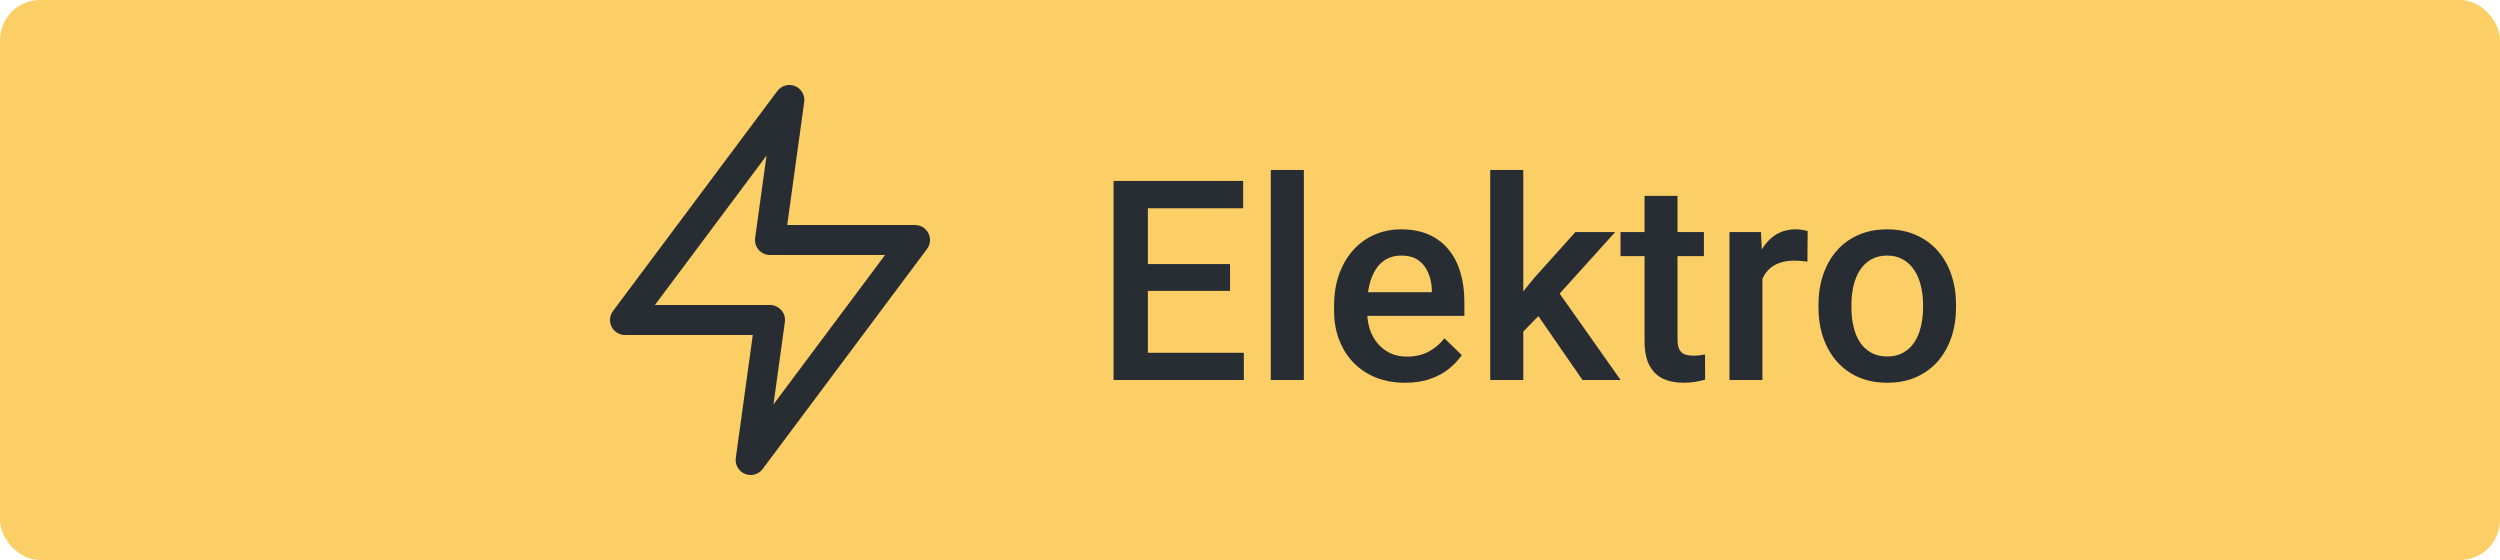 <svg width="125" height="28" viewBox="0 0 125 28" fill="none" xmlns="http://www.w3.org/2000/svg">
<rect width="125" height="28" rx="2" fill="#FCCE66"/>
<g clip-path="url(#clip0_41_326)">
<path d="M39.467 5L31.25 16H38.5L37.533 23L45.75 12H38.5L39.467 5Z" stroke="#282D34" stroke-width="1.5" stroke-linecap="round" stroke-linejoin="round"/>
</g>
<path d="M62.192 17.64V19H56.908V17.64H62.192ZM57.394 9.047V19H55.678V9.047H57.394ZM61.502 13.203V14.543H56.908V13.203H61.502ZM62.158 9.047V10.414H56.908V9.047H62.158ZM65.193 8.5V19H63.539V8.5H65.193ZM70.259 19.137C69.712 19.137 69.217 19.048 68.775 18.87C68.338 18.688 67.964 18.435 67.654 18.111C67.349 17.788 67.114 17.407 66.95 16.97C66.786 16.532 66.704 16.061 66.704 15.555V15.281C66.704 14.703 66.788 14.178 66.957 13.709C67.126 13.24 67.36 12.838 67.661 12.506C67.962 12.169 68.317 11.911 68.728 11.733C69.138 11.556 69.582 11.467 70.061 11.467C70.589 11.467 71.052 11.556 71.448 11.733C71.845 11.911 72.173 12.162 72.433 12.485C72.697 12.804 72.893 13.185 73.02 13.627C73.153 14.069 73.219 14.557 73.219 15.09V15.794H67.504V14.611H71.592V14.481C71.583 14.185 71.523 13.907 71.414 13.648C71.309 13.388 71.147 13.178 70.929 13.019C70.71 12.859 70.418 12.779 70.054 12.779C69.78 12.779 69.537 12.838 69.322 12.957C69.113 13.071 68.937 13.237 68.796 13.456C68.655 13.675 68.545 13.939 68.468 14.249C68.395 14.554 68.358 14.898 68.358 15.281V15.555C68.358 15.878 68.402 16.179 68.488 16.457C68.579 16.73 68.712 16.97 68.885 17.175C69.058 17.38 69.268 17.542 69.514 17.66C69.76 17.774 70.04 17.831 70.355 17.831C70.751 17.831 71.104 17.751 71.414 17.592C71.724 17.432 71.993 17.207 72.221 16.915L73.089 17.756C72.929 17.988 72.722 18.212 72.467 18.426C72.212 18.635 71.899 18.806 71.53 18.939C71.166 19.071 70.742 19.137 70.259 19.137ZM76.165 8.5V19H74.511V8.5H76.165ZM80.759 11.604L77.539 15.172L75.775 16.977L75.345 15.582L76.678 13.935L78.769 11.604H80.759ZM79.125 19L76.726 15.527L77.765 14.372L81.032 19H79.125ZM85.195 11.604V12.807H81.025V11.604H85.195ZM82.228 9.792H83.876V16.956C83.876 17.184 83.908 17.359 83.972 17.482C84.04 17.601 84.133 17.681 84.252 17.722C84.37 17.763 84.509 17.783 84.669 17.783C84.783 17.783 84.892 17.776 84.997 17.763C85.102 17.749 85.186 17.735 85.25 17.722L85.257 18.98C85.12 19.02 84.961 19.057 84.778 19.089C84.601 19.121 84.395 19.137 84.163 19.137C83.785 19.137 83.45 19.071 83.158 18.939C82.867 18.802 82.639 18.581 82.475 18.275C82.311 17.97 82.228 17.564 82.228 17.059V9.792ZM88.121 13.012V19H86.474V11.604H88.046L88.121 13.012ZM90.384 11.556L90.37 13.087C90.27 13.069 90.16 13.055 90.042 13.046C89.928 13.037 89.814 13.032 89.7 13.032C89.418 13.032 89.169 13.073 88.955 13.155C88.741 13.233 88.561 13.347 88.415 13.497C88.274 13.643 88.164 13.821 88.087 14.03C88.009 14.24 87.964 14.475 87.95 14.734L87.574 14.762C87.574 14.297 87.62 13.866 87.711 13.47C87.802 13.073 87.939 12.725 88.121 12.424C88.308 12.123 88.54 11.888 88.818 11.72C89.101 11.551 89.427 11.467 89.796 11.467C89.896 11.467 90.003 11.476 90.117 11.494C90.236 11.512 90.325 11.533 90.384 11.556ZM90.924 15.384V15.227C90.924 14.693 91.001 14.199 91.156 13.743C91.311 13.283 91.534 12.884 91.826 12.547C92.122 12.205 92.482 11.941 92.906 11.754C93.335 11.562 93.818 11.467 94.356 11.467C94.898 11.467 95.381 11.562 95.805 11.754C96.233 11.941 96.595 12.205 96.892 12.547C97.188 12.884 97.413 13.283 97.568 13.743C97.723 14.199 97.801 14.693 97.801 15.227V15.384C97.801 15.917 97.723 16.412 97.568 16.867C97.413 17.323 97.188 17.722 96.892 18.064C96.595 18.401 96.235 18.665 95.811 18.856C95.388 19.043 94.907 19.137 94.369 19.137C93.827 19.137 93.341 19.043 92.913 18.856C92.489 18.665 92.129 18.401 91.833 18.064C91.537 17.722 91.311 17.323 91.156 16.867C91.001 16.412 90.924 15.917 90.924 15.384ZM92.571 15.227V15.384C92.571 15.716 92.606 16.031 92.674 16.327C92.742 16.623 92.849 16.883 92.995 17.106C93.141 17.33 93.328 17.505 93.556 17.633C93.784 17.76 94.055 17.824 94.369 17.824C94.674 17.824 94.939 17.76 95.162 17.633C95.39 17.505 95.577 17.33 95.723 17.106C95.868 16.883 95.976 16.623 96.044 16.327C96.117 16.031 96.153 15.716 96.153 15.384V15.227C96.153 14.898 96.117 14.588 96.044 14.297C95.976 14.001 95.866 13.739 95.716 13.511C95.57 13.283 95.383 13.105 95.155 12.977C94.932 12.845 94.665 12.779 94.356 12.779C94.046 12.779 93.777 12.845 93.549 12.977C93.326 13.105 93.141 13.283 92.995 13.511C92.849 13.739 92.742 14.001 92.674 14.297C92.606 14.588 92.571 14.898 92.571 15.227Z" fill="#282D34"/>
<defs>
<clipPath id="clip0_41_326">
<rect width="24" height="24" fill="white" transform="translate(26.5 2)"/>
</clipPath>
</defs>
</svg>
